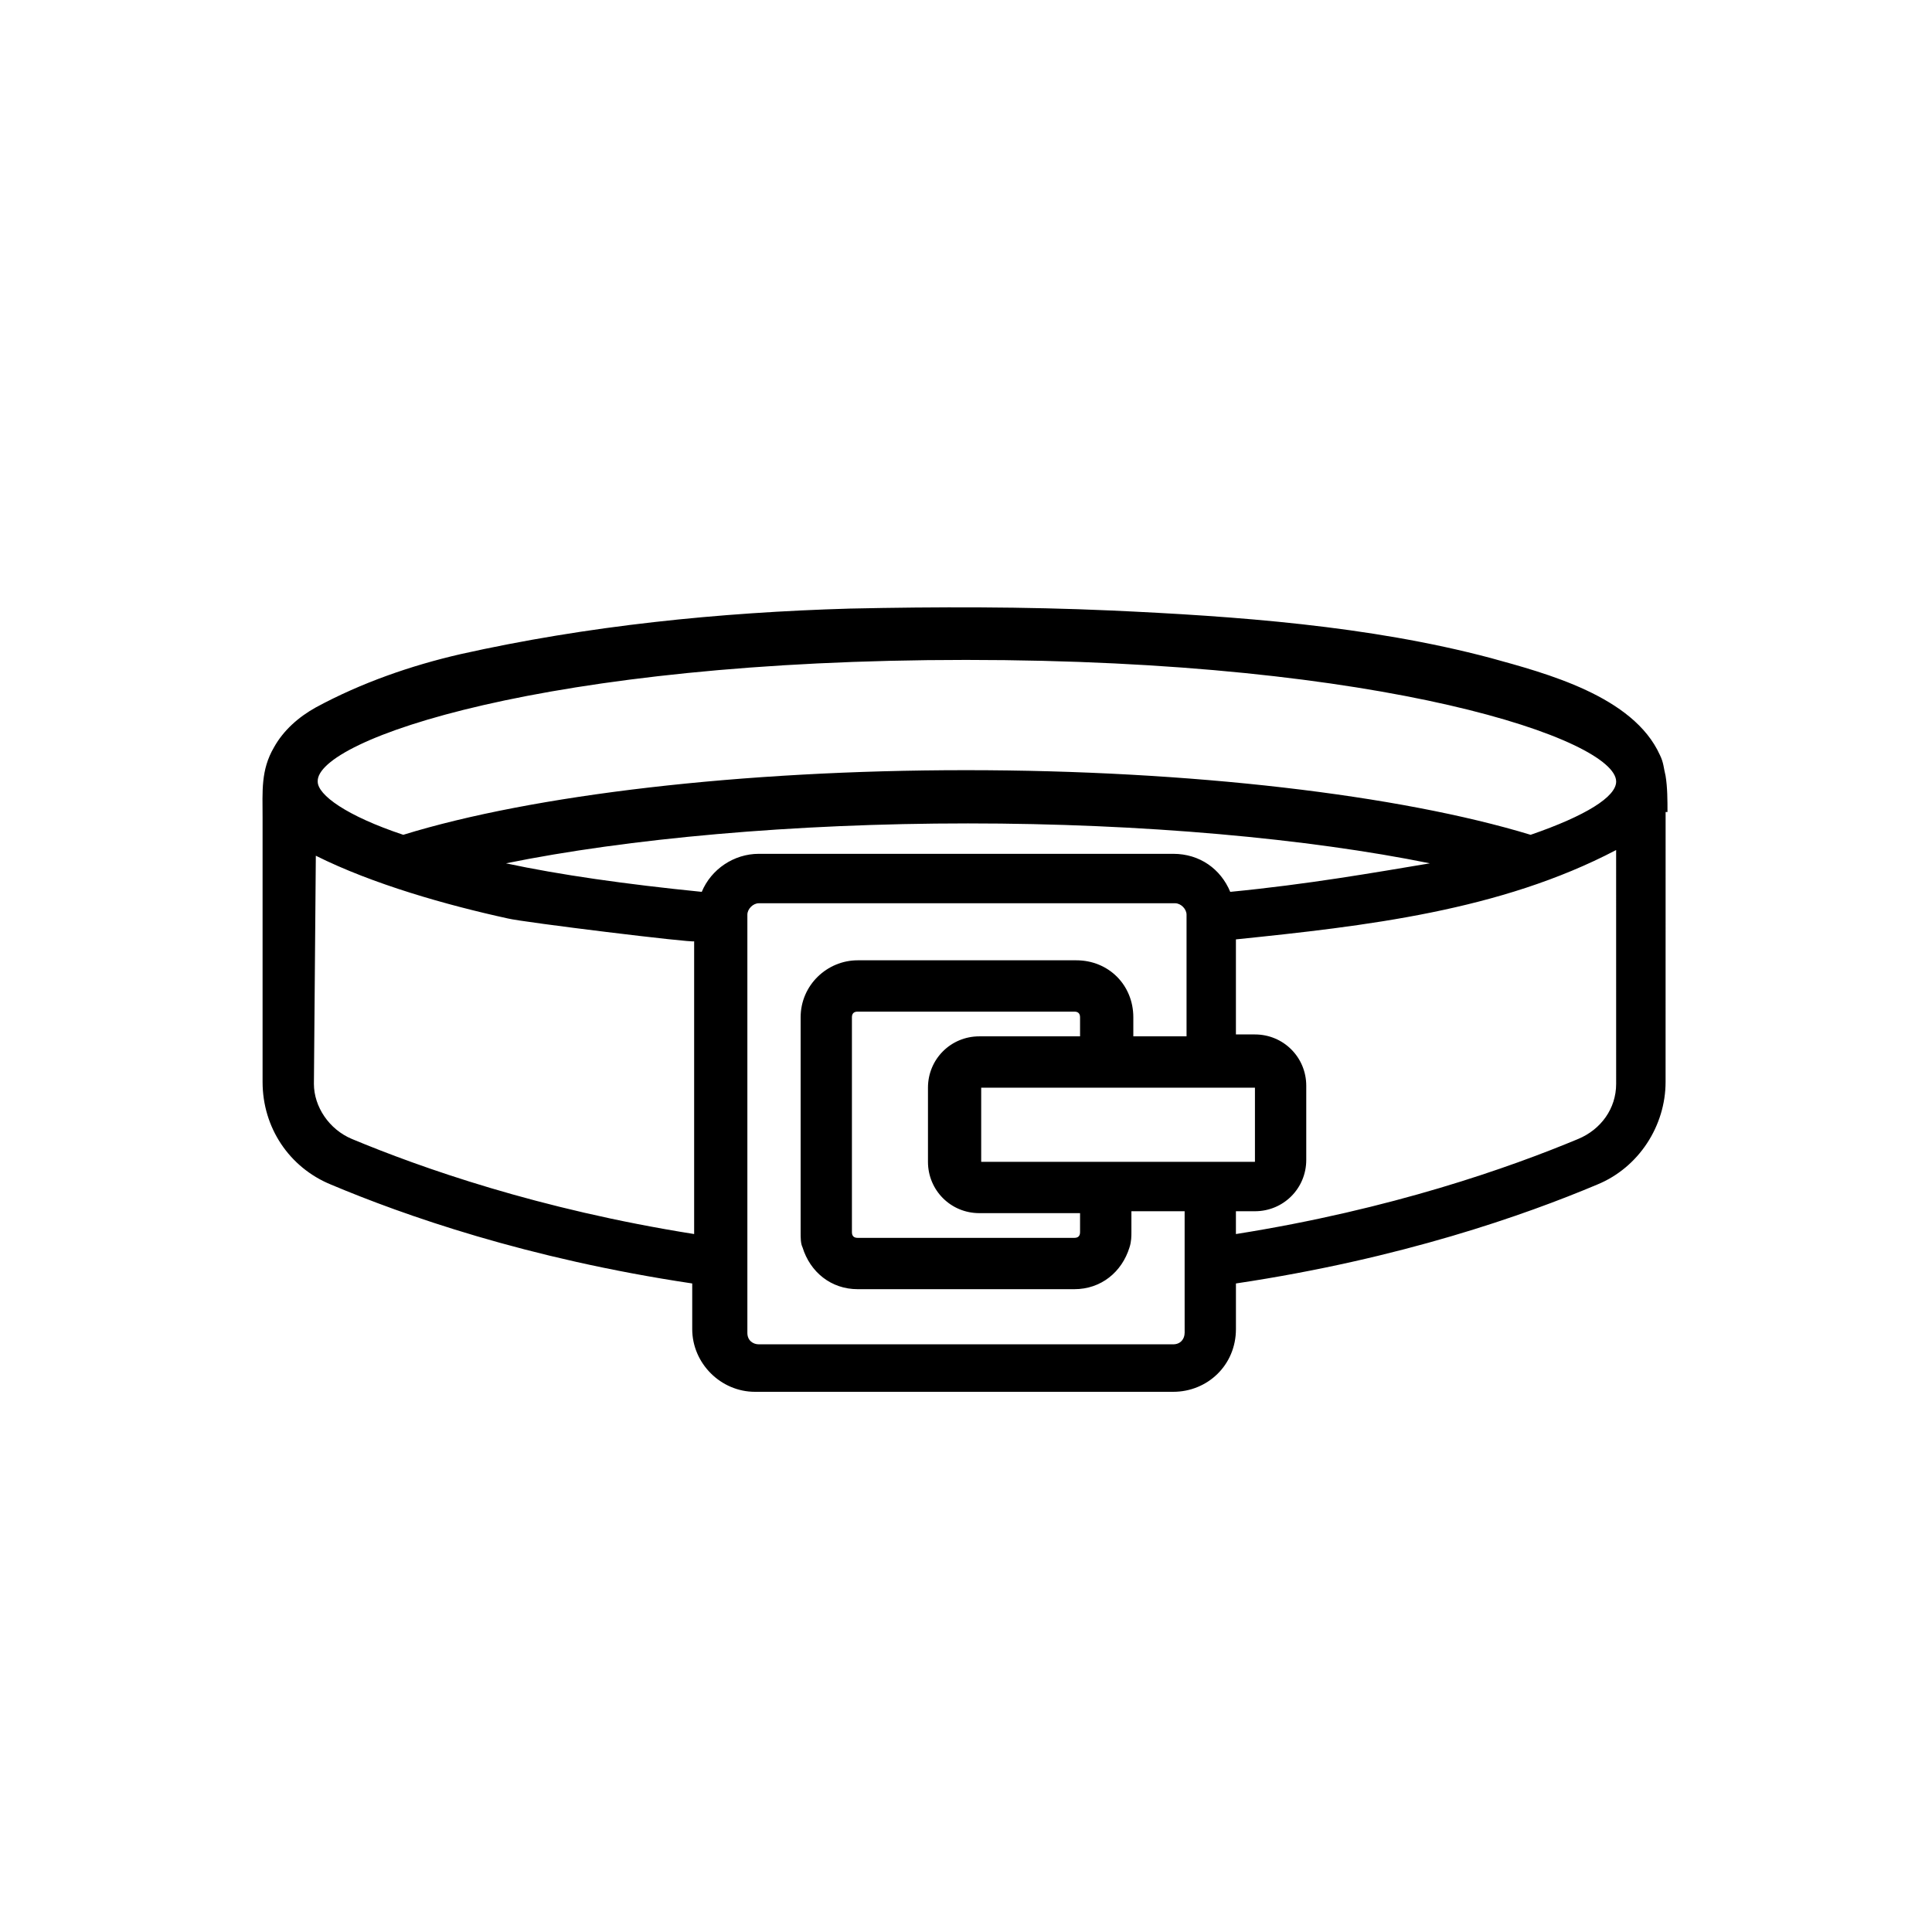 <?xml version="1.0" encoding="UTF-8"?>
<!-- Uploaded to: ICON Repo, www.iconrepo.com, Generator: ICON Repo Mixer Tools -->
<svg fill="#000000" width="800px" height="800px" version="1.1" viewBox="144 144 512 512" xmlns="http://www.w3.org/2000/svg">
 <path d="m585.9 359.19c0-3.023 0-6.551-0.504-9.574-0.504-2.016-0.504-3.527-1.512-5.543-7.055-15.617-30.23-21.664-44.84-25.695-32.242-8.566-67.512-11.082-100.76-12.594-22.672-1.008-45.848-1.008-69.023-0.504-34.762 1.008-69.527 4.535-103.28 12.09-13.098 3.023-26.199 7.559-38.289 14.105-4.535 2.519-8.566 6.047-11.082 10.578-3.527 6.047-3.023 11.586-3.023 18.641v70.031c0 12.09 7.055 22.672 18.137 27.207 19.145 8.062 51.891 19.648 95.723 26.199v12.09c0 9.07 7.559 16.625 16.625 16.625h110.84c9.07 0 16.625-7.055 16.625-16.625v-12.09c43.832-6.551 76.578-18.137 95.723-26.199 11.082-4.535 18.137-15.617 18.137-27.207l0.008-71.535zm-185.9-40.305c111.34 0 172.3 21.16 172.3 32.242 0 4.031-8.062 9.07-22.672 14.105-34.766-10.578-90.184-17.129-149.63-17.129s-114.87 6.551-149.13 17.129c-15.113-5.039-22.672-10.578-22.672-14.105-0.504-11.082 60.457-32.242 171.8-32.242zm70.027 61.465c-2.519-6.047-8.062-10.078-15.113-10.078h-109.83c-6.551 0-12.594 4.031-15.113 10.078-20.152-2.016-37.785-4.535-51.891-7.559 32.242-6.551 76.074-10.578 122.43-10.578 46.352 0 90.184 4.031 122.43 10.578-15.117 2.519-32.246 5.543-52.902 7.559zm-242.33-9.574c15.113 7.559 34.762 13.098 50.883 16.625 4.031 1.008 49.375 6.551 49.375 6.047v77.586c-41.312-6.551-72.547-17.633-90.688-25.191-6.047-2.519-10.078-8.566-10.078-14.609zm230.24 126.46c0 1.512-1.008 3.023-3.023 3.023h-109.83c-1.512 0-3.023-1.008-3.023-3.023v-110.84c0-1.512 1.512-3.023 3.023-3.023h110.34c1.512 0 3.023 1.512 3.023 3.023v32.246h-14.105v-5.039c0-8.566-6.551-15.113-15.113-15.113h-57.941c-8.062 0-15.113 6.551-15.113 15.113v56.93c0 1.512 0 3.023 0.504 4.031 2.016 6.551 7.559 11.082 14.609 11.082h57.434c7.055 0 12.594-4.535 14.609-11.082 0.504-1.512 0.504-3.023 0.504-4.031v-5.543h14.105v21.664c0.004 0 0.004 10.582 0.004 10.582zm-29.223-25.191h-57.434c-1.008 0-1.512-0.504-1.512-1.512v-56.93c0-1.008 0.504-1.512 1.512-1.512h57.434c1.008 0 1.512 0.504 1.512 1.512v5.039h-26.703c-7.559 0-13.602 6.047-13.602 13.602v19.648c0 7.559 6.047 13.602 13.602 13.602h26.703v5.039c0 1.008-0.504 1.512-1.512 1.512zm-24.688-20.152v-19.648h72.547v19.648zm168.27-20.656c0 6.551-4.031 12.09-10.078 14.609-18.137 7.559-49.375 18.641-90.688 25.191v-6.047h5.039c7.559 0 13.602-6.047 13.602-13.602v-19.648c0-7.559-6.047-13.602-13.602-13.602h-5.039v-25.191c34.258-3.527 70.031-7.559 100.76-23.68z"/>
</svg>